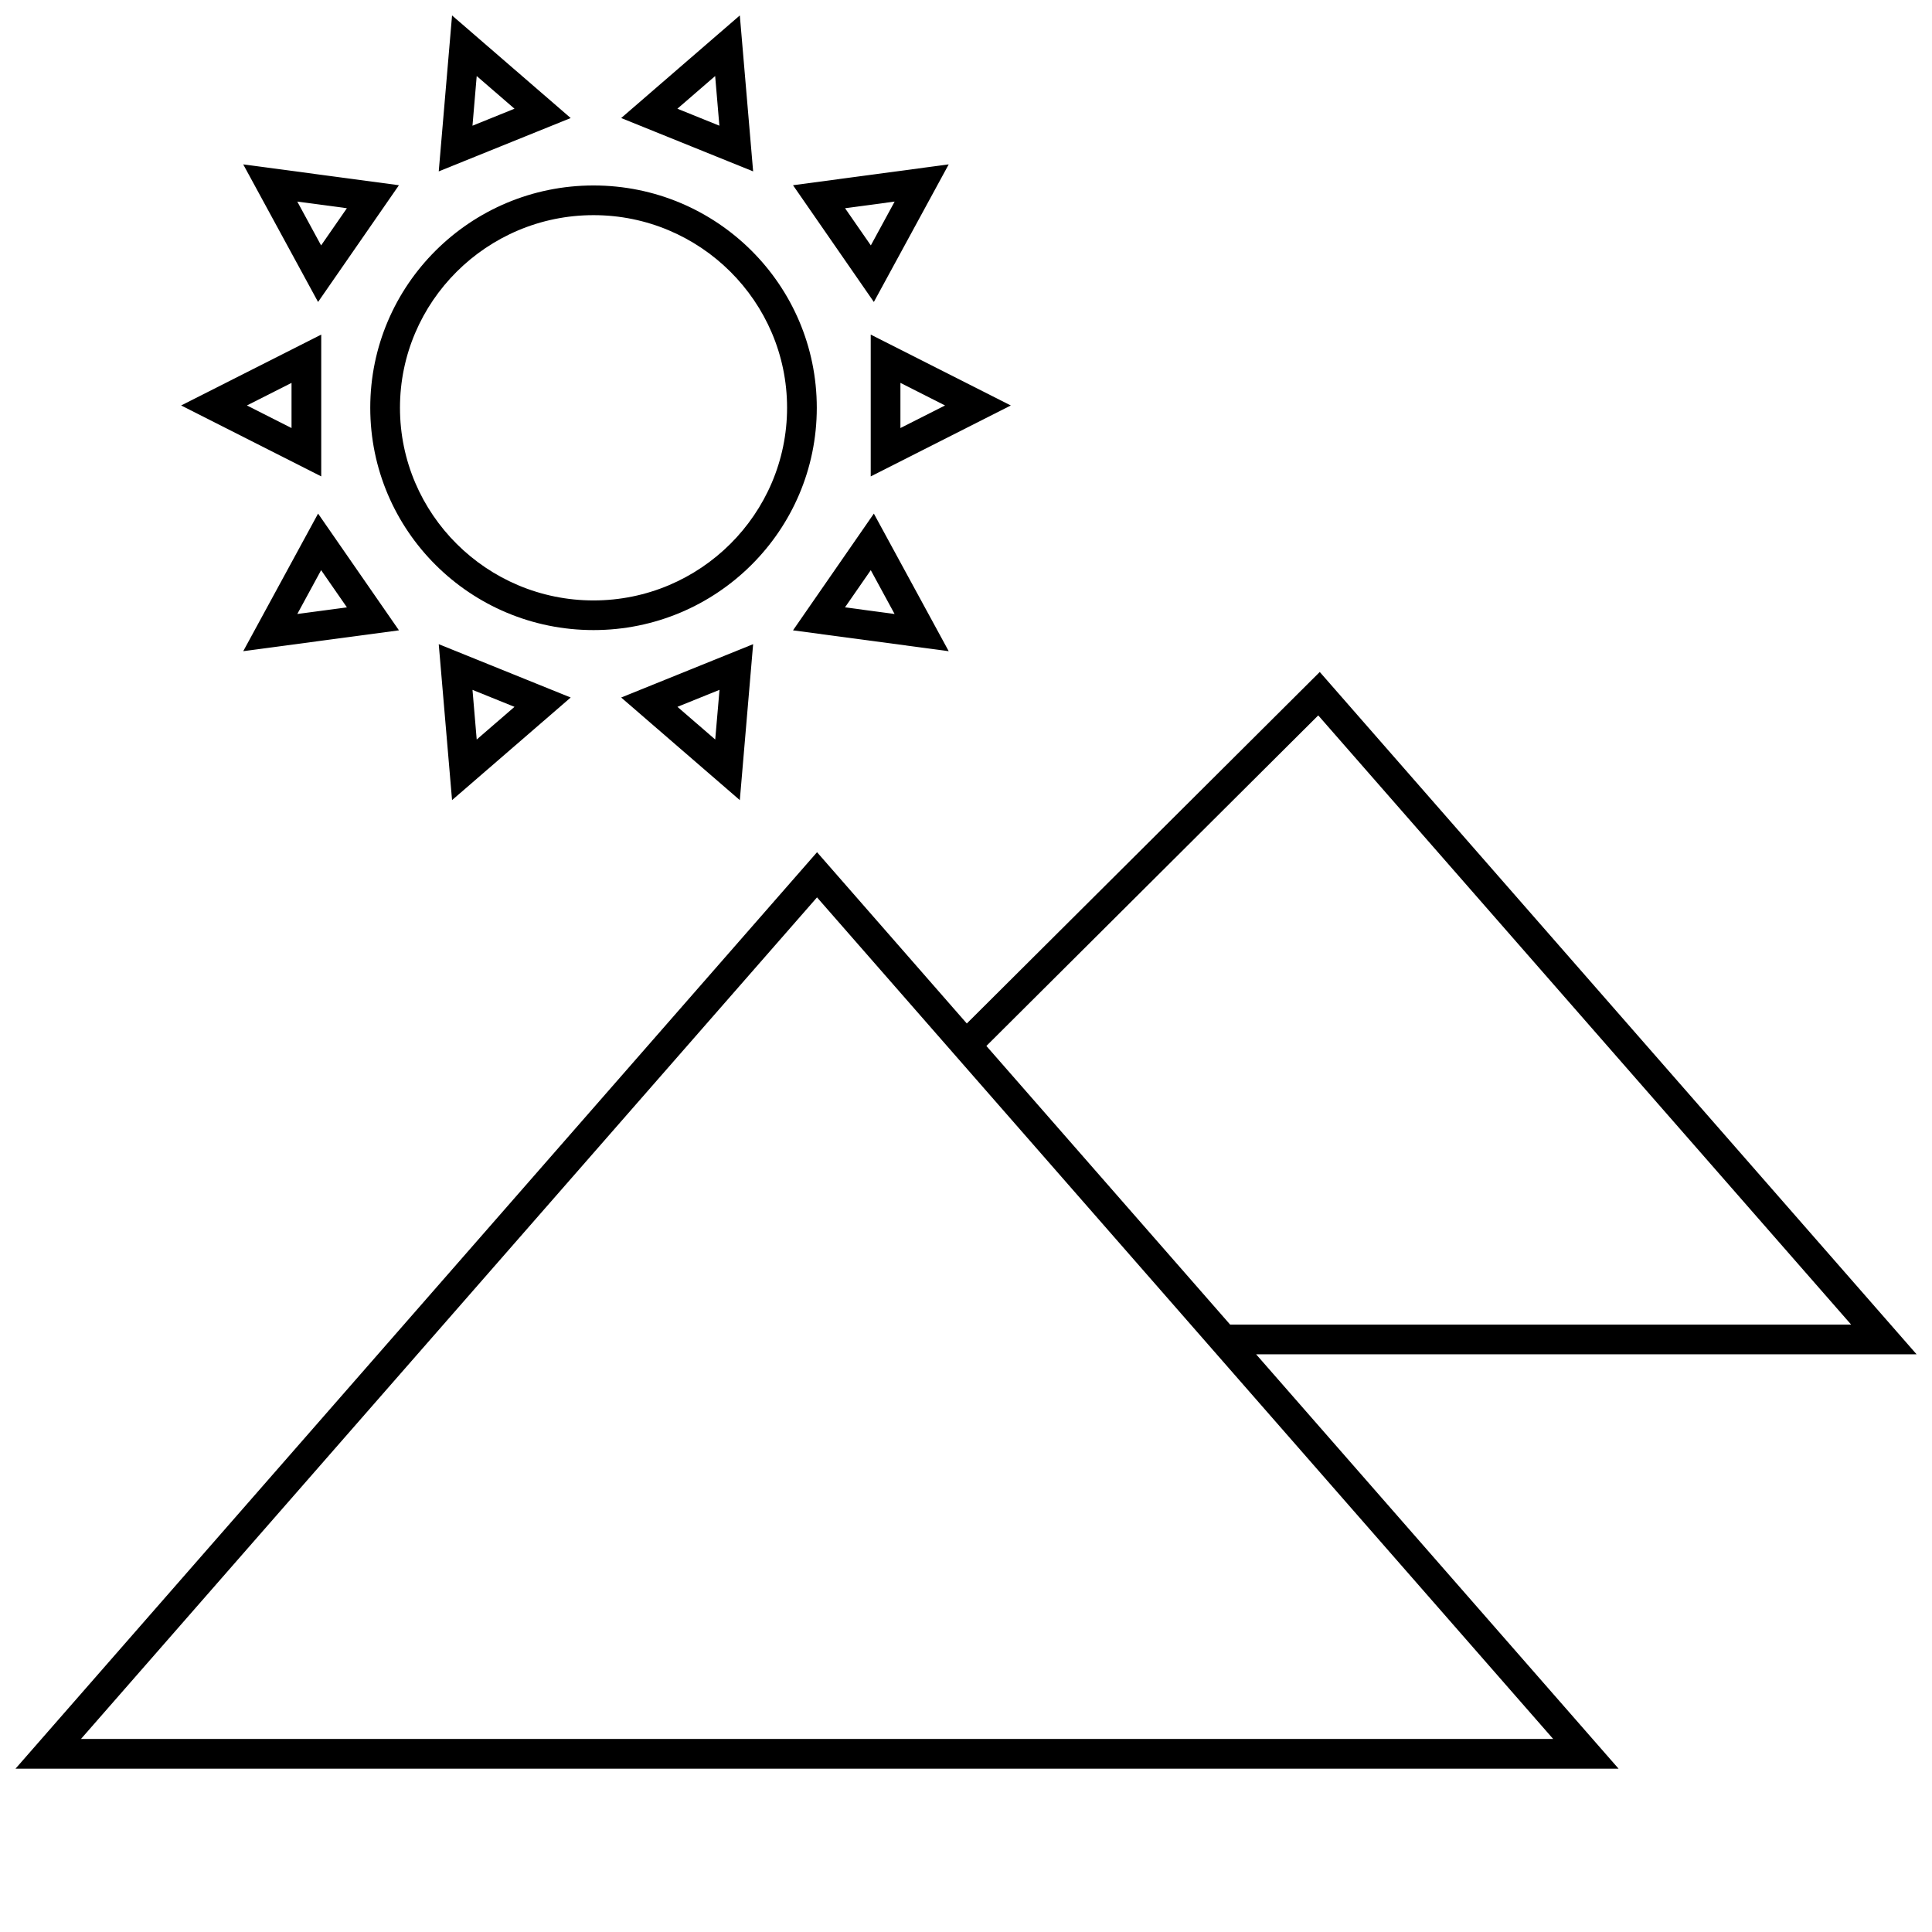 <?xml version="1.0" encoding="UTF-8"?>
<!-- Uploaded to: ICON Repo, www.iconrepo.com, Generator: ICON Repo Mixer Tools -->
<svg width="800px" height="800px" version="1.1" viewBox="144 144 512 512" xmlns="http://www.w3.org/2000/svg">
 <defs>
  <clipPath id="c">
   <path d="m148.09 322h503.81v291h-503.81z"/>
  </clipPath>
  <clipPath id="b">
   <path d="m308 148.09h36v41.906h-36z"/>
  </clipPath>
  <clipPath id="a">
   <path d="m260 148.09h36v41.906h-36z"/>
  </clipPath>
 </defs>
 <g clip-path="url(#c)">
  <path d="m476.88 502.9h175.03l-158.16-180.82-93.535 93.156-39.691-45.391-212.42 242.88h424.84zm16.469-169.31 141.22 161.44h-164.57l-64.598-73.84zm-132.83 48.223 195.09 223.03h-390.15z"/>
 </g>
 <path d="m229.13 232.67-37.125 18.781 37.125 18.797zm-7.871 24.766-11.824-5.984 11.824-5.984z"/>
 <path d="m374.75 232.67v37.582l37.125-18.797zm7.871 12.797 11.824 5.984-11.824 5.984z"/>
 <path d="m249.72 193.09-41.266-5.527 19.836 36.465zm-13.793 6.094-6.832 9.855-6.312-11.621z"/>
 <path d="m395.42 187.56-41.266 5.527 21.426 30.938zm-27.473 11.621 13.145-1.762-6.312 11.617z"/>
 <g clip-path="url(#b)">
  <path d="m340.06 148.09-31.441 27.191 34.969 14.137zm-16.547 24.719 10.012-8.66 1.117 13.16z"/>
 </g>
 <g clip-path="url(#a)">
  <path d="m260.27 189.42 34.969-14.137-31.441-27.191zm10.062-25.27 10.012 8.66-11.133 4.504z"/>
 </g>
 <path d="m208.46 316.57 41.266-5.527-21.43-30.934zm27.473-11.617-13.145 1.762 6.312-11.617z"/>
 <path d="m375.58 280.11-21.426 30.938 41.266 5.527zm-0.816 14.988 6.312 11.617-13.145-1.762z"/>
 <path d="m340.06 356.04 3.527-41.328-34.969 14.137zm-6.519-16.062-10.012-8.66 11.148-4.504z"/>
 <path d="m295.24 328.85-34.969-14.137 3.527 41.328zm-14.895 2.473-10.012 8.66-1.117-13.16z"/>
 <path d="m301.29 193.15c-32.668 0-59.168 26.387-59.168 58.914 0 32.543 26.48 58.914 59.168 58.914 32.668 0 59.168-26.387 59.168-58.914-0.004-32.543-26.484-58.914-59.168-58.914zm0 109.97c-28.277 0-51.293-22.906-51.293-51.043-0.004-28.133 23.016-51.059 51.293-51.059s51.293 22.906 51.293 51.043c0 28.137-23.004 51.059-51.293 51.059z"/>
</svg>